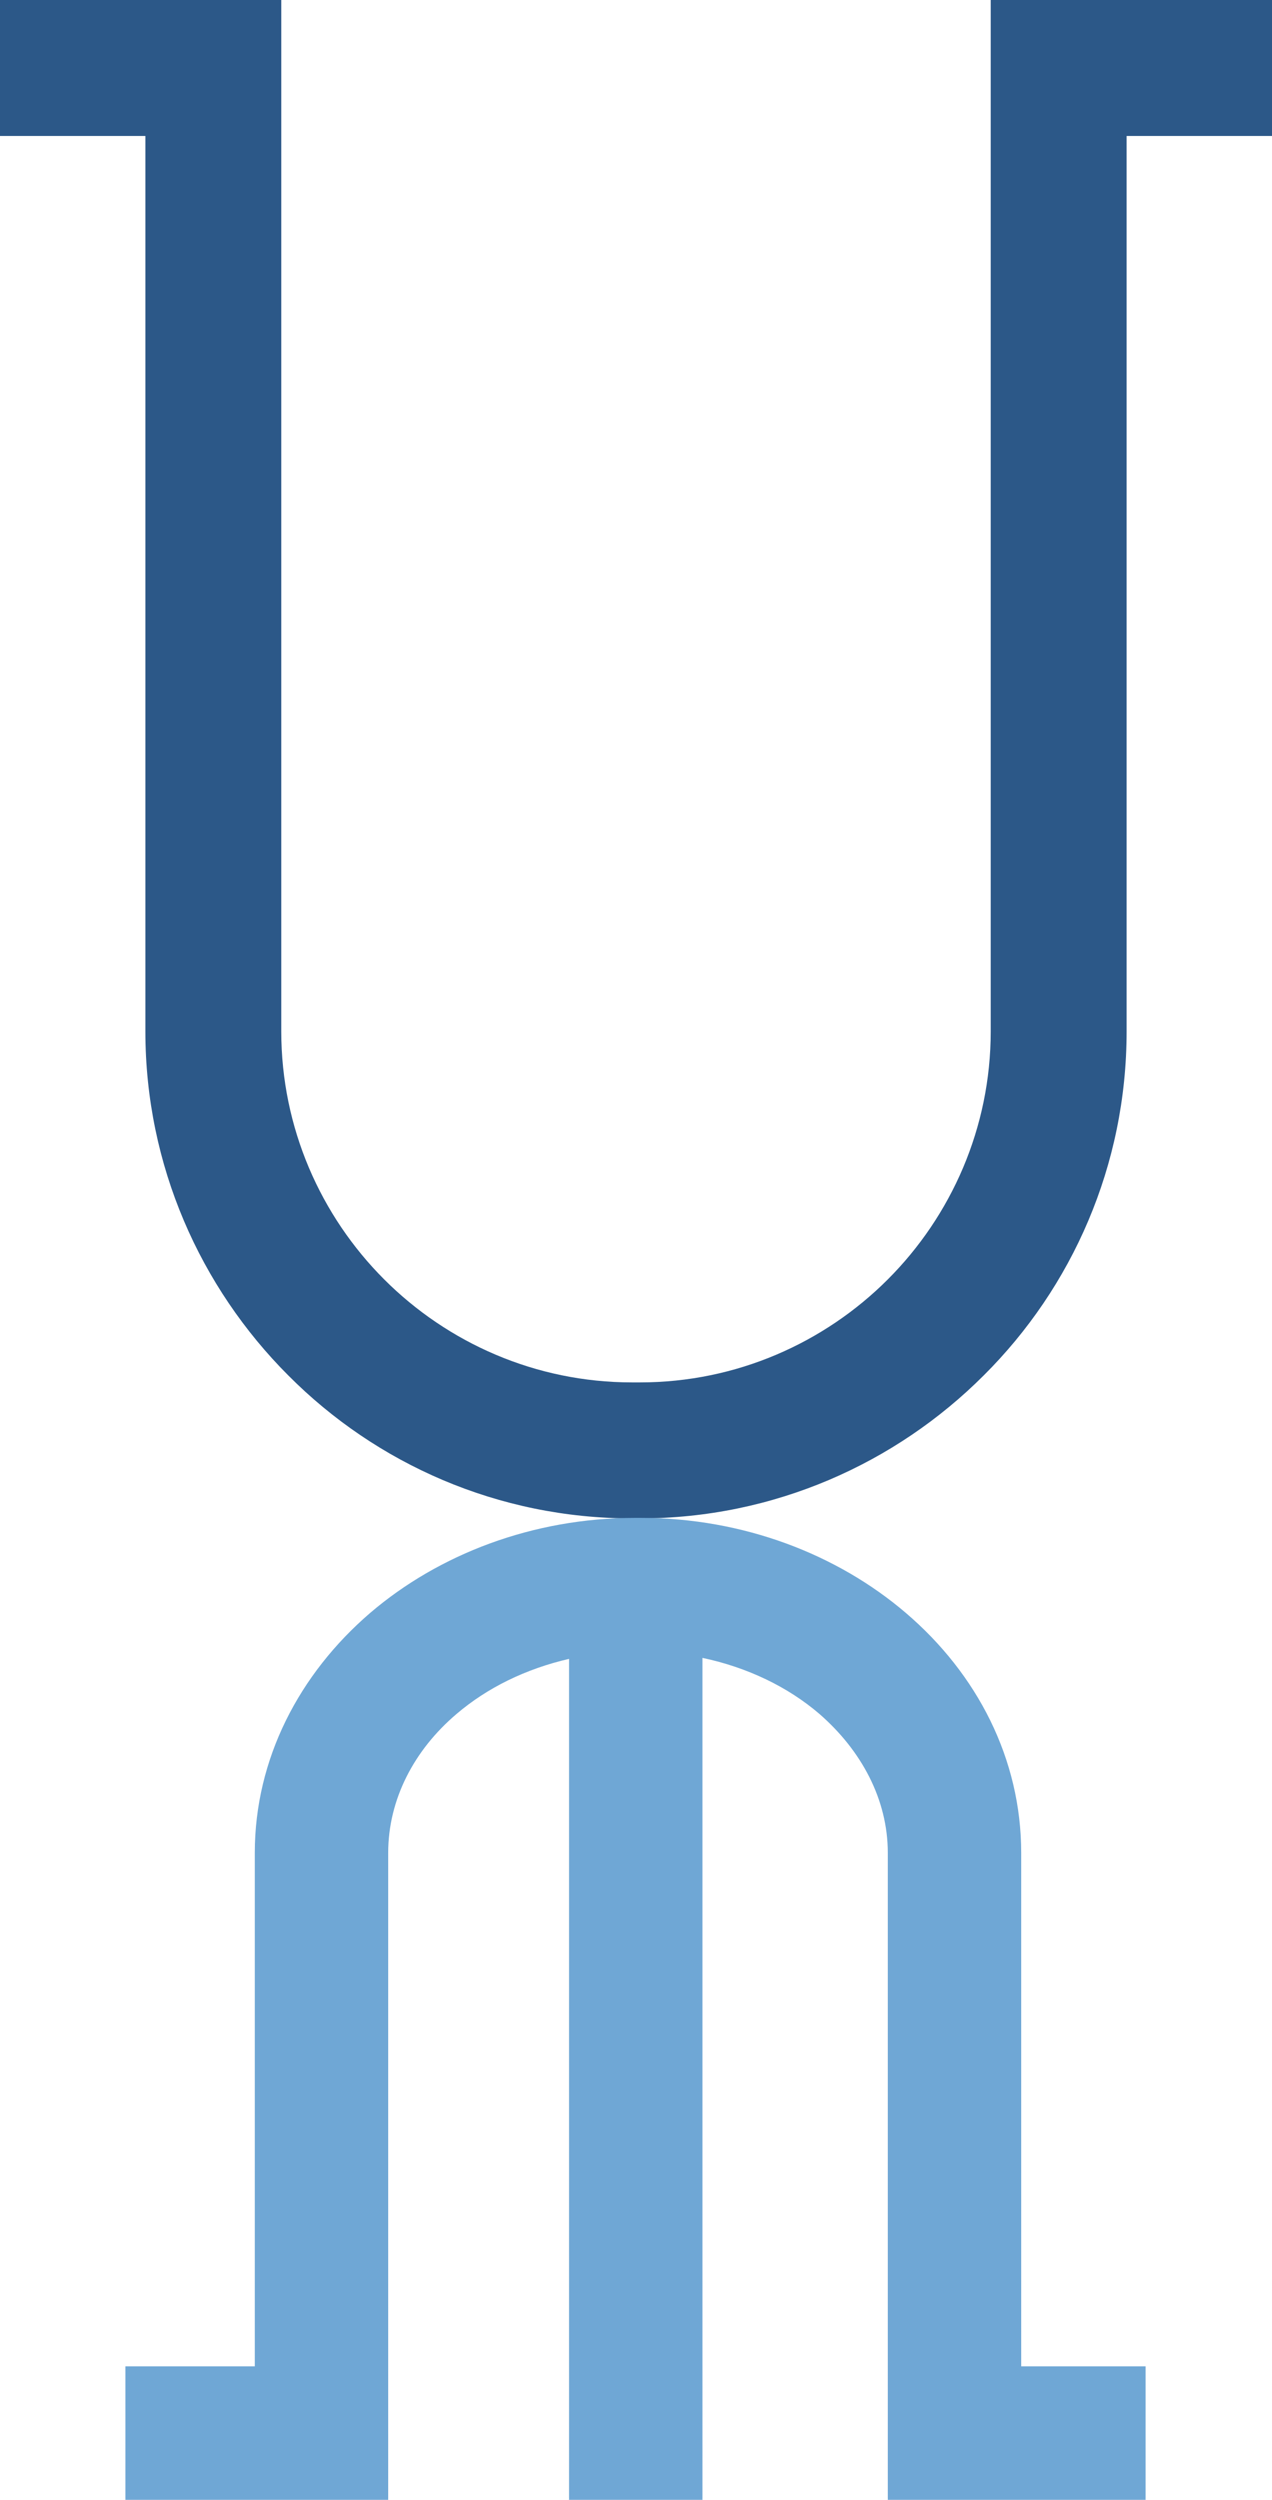<?xml version="1.0" encoding="UTF-8"?>
<svg id="_Слой_1" data-name="Слой 1" xmlns="http://www.w3.org/2000/svg" viewBox="0 0 25.46 50">
  <defs>
    <style>
      .cls-1 {
      fill: #2c5888;
      }

      .cls-1, .cls-2 {
      fill-rule: evenodd;
      stroke-width: 0px;
      }

      .cls-2 {
      fill: #6fa7d5;
      }
    </style>
  </defs>
  <path class="cls-1"
        d="m0,0h5.63v20.63c0,1.93.79,3.69,2.06,4.96,1.27,1.27,3.03,2.06,4.96,2.06h.16c1.93,0,3.69-.79,4.96-2.06,1.27-1.27,2.06-3.03,2.06-4.96V0h5.63v2.72h-2.91v17.91c0,2.68-1.09,5.12-2.86,6.88-1.76,1.76-4.2,2.86-6.88,2.86h-.16c-2.68,0-5.12-1.09-6.88-2.86-1.76-1.76-2.86-4.2-2.86-6.88V2.72H0V0Z"/>
  <path class="cls-2"
        d="m2.51,47.33h2.59v-10.27c0-1.88.89-3.58,2.31-4.8,1.37-1.17,3.25-1.9,5.3-1.9h.12c2.05,0,3.93.73,5.3,1.9,1.43,1.22,2.31,2.92,2.31,4.8v10.27h2.49v2.67h-5.16v-12.94c0-1.07-.53-2.05-1.37-2.78-.63-.54-1.44-.93-2.34-1.12v16.84h-2.67v-16.82c-.87.2-1.64.58-2.25,1.1-.85.72-1.37,1.71-1.37,2.78v12.94H2.51v-2.67Z"/>
</svg>
